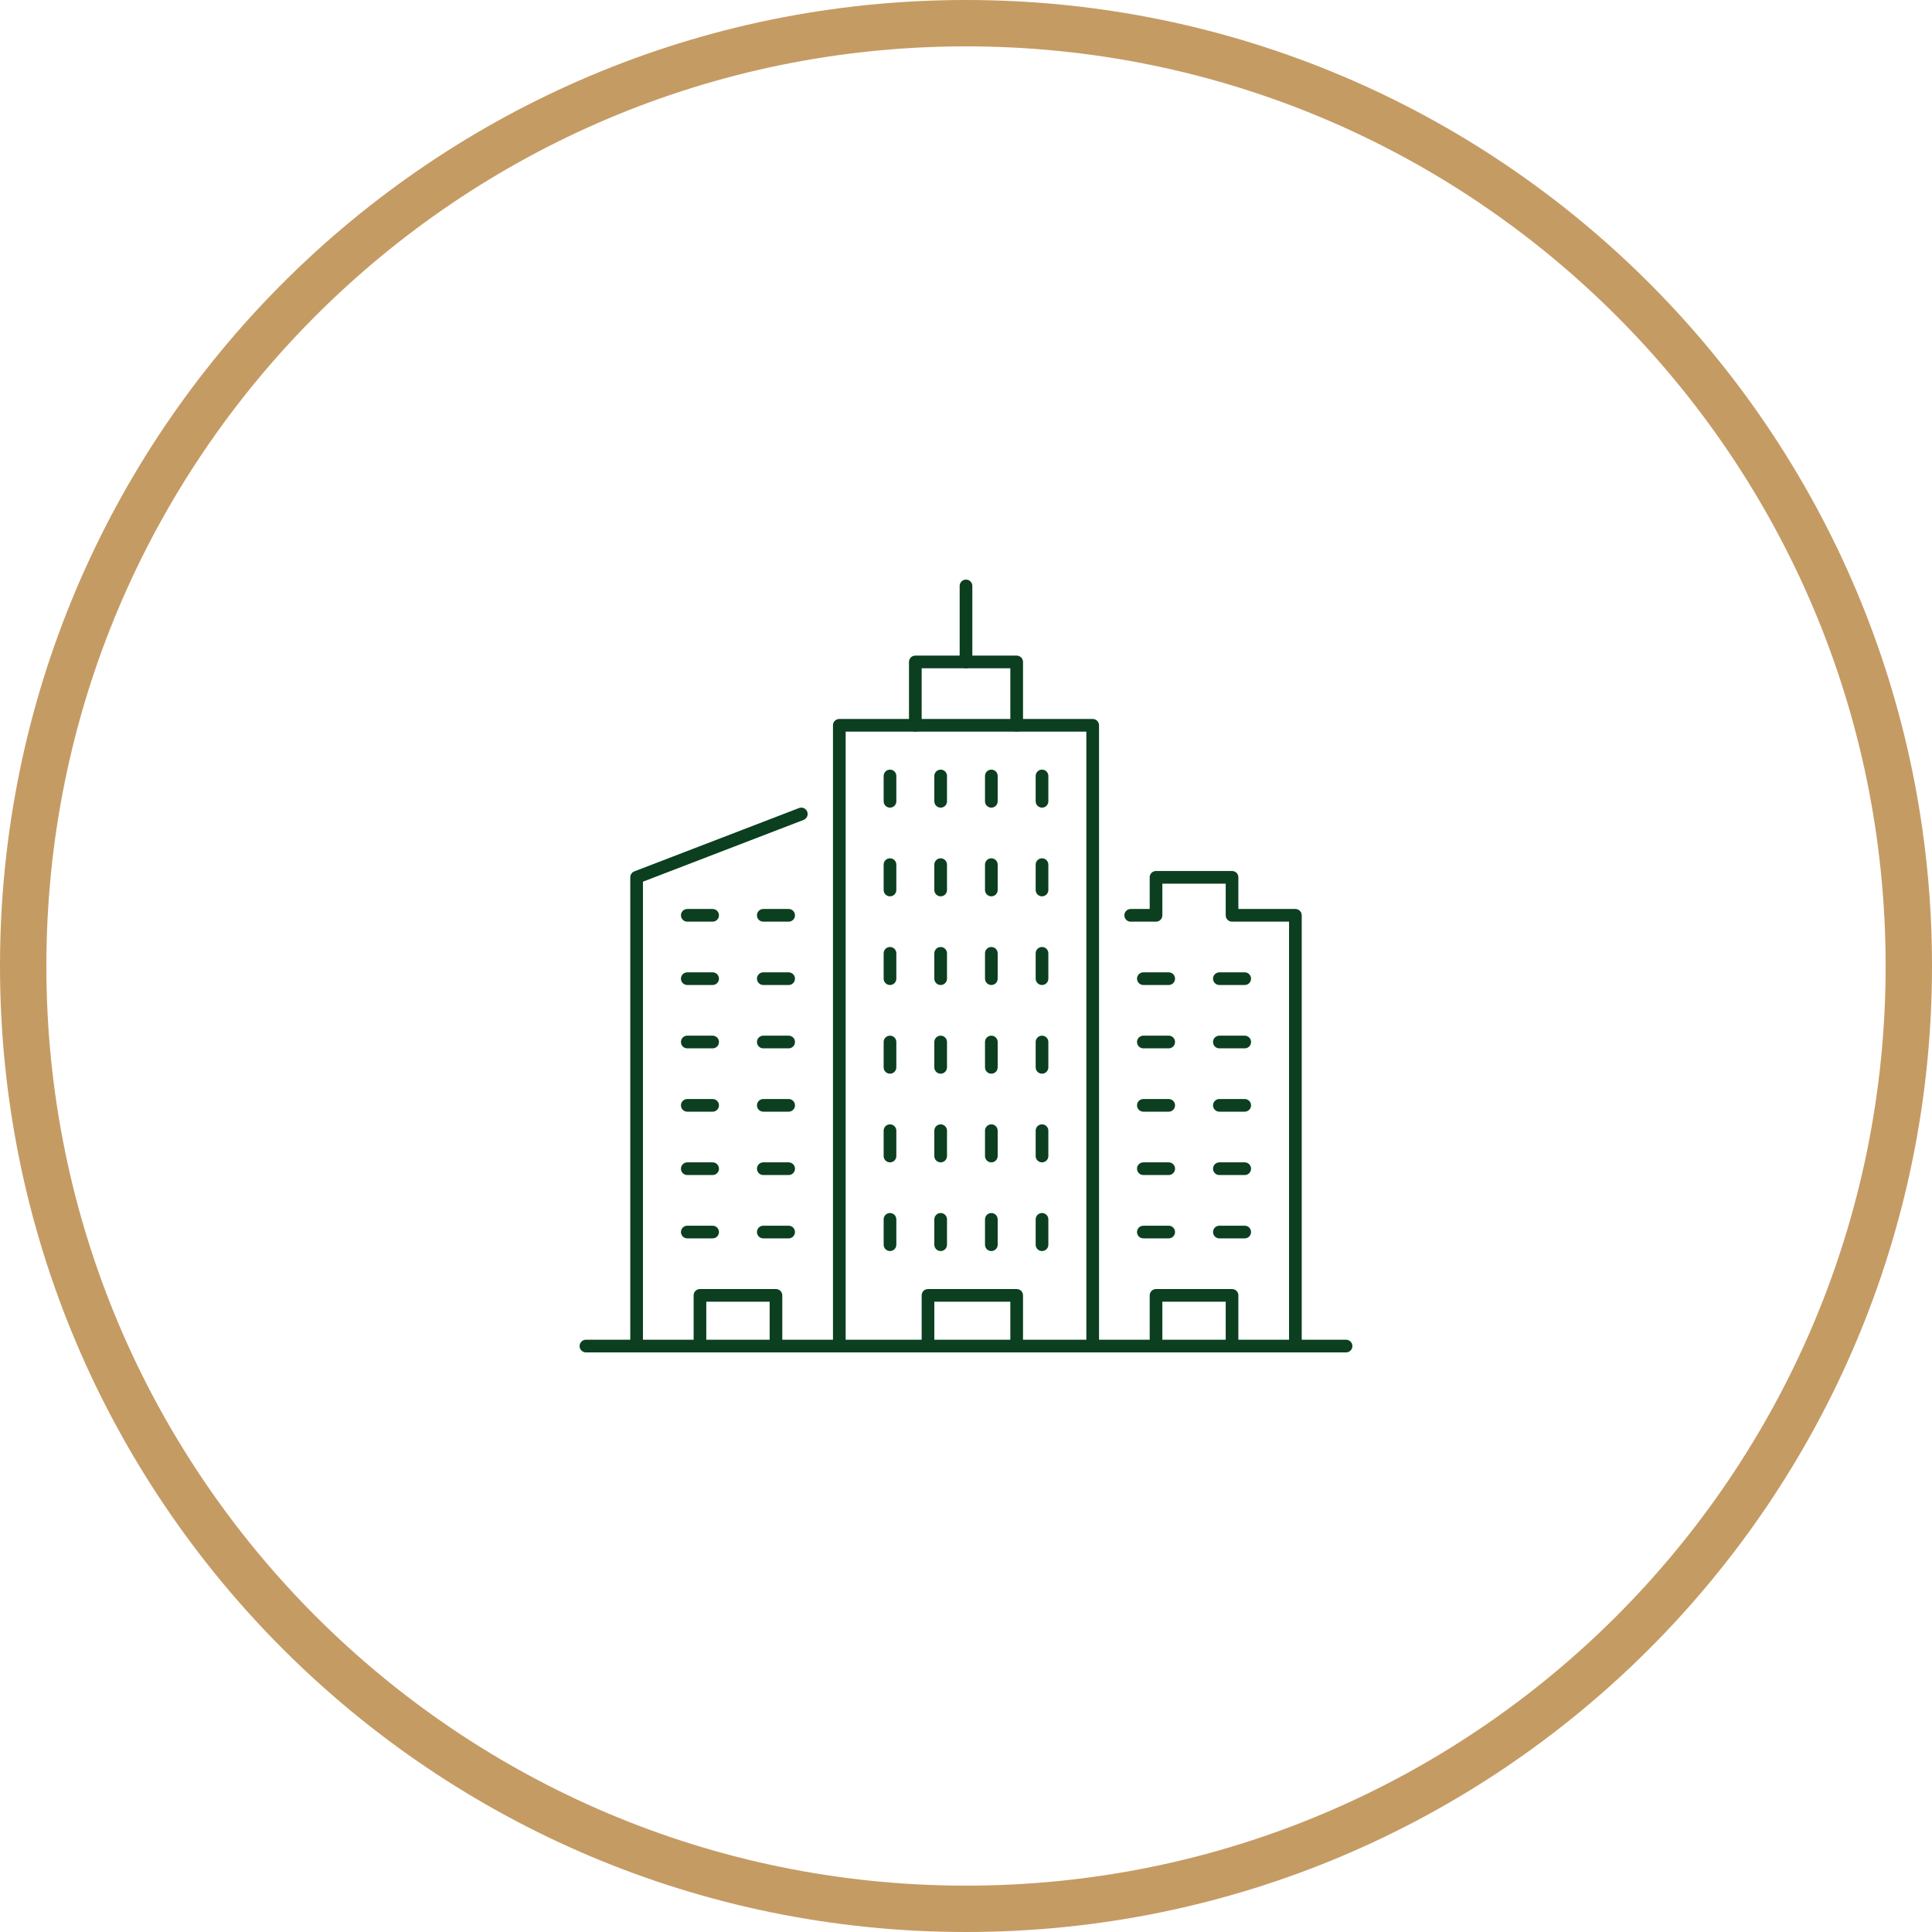 <svg xmlns="http://www.w3.org/2000/svg" xmlns:xlink="http://www.w3.org/1999/xlink" width="500" zoomAndPan="magnify" viewBox="0 0 375 375" height="500" preserveAspectRatio="xMidYMid meet" version="1.0"><defs><clipPath id="51ae5e685c"><path d="M 187.5 0 C 83.945 0 0 83.945 0 187.5 C 0 291.055 83.945 375 187.5 375 C 291.055 375 375 291.055 375 187.5 C 375 83.945 291.055 0 187.5 0 Z M 187.5 0 " clip-rule="nonzero"/></clipPath><clipPath id="bdba083395"><path d="M 161 139 L 214 139 L 214 262.5 L 161 262.5 Z M 161 139 " clip-rule="nonzero"/></clipPath><clipPath id="5189e1e329"><path d="M 112.5 260 L 262.5 260 L 262.5 262.5 L 112.5 262.5 Z M 112.5 260 " clip-rule="nonzero"/></clipPath><clipPath id="e45e863c81"><path d="M 178 250 L 199 250 L 199 262.5 L 178 262.5 Z M 178 250 " clip-rule="nonzero"/></clipPath><clipPath id="a792cada83"><path d="M 223 250 L 241 250 L 241 262.5 L 223 262.5 Z M 223 250 " clip-rule="nonzero"/></clipPath><clipPath id="ee729848d0"><path d="M 134 250 L 152 250 L 152 262.5 L 134 262.5 Z M 134 250 " clip-rule="nonzero"/></clipPath><clipPath id="ee0067888a"><path d="M 186 112.5 L 189 112.5 L 189 130 L 186 130 Z M 186 112.5 " clip-rule="nonzero"/></clipPath><clipPath id="ca6fb7a25e"><path d="M 218 169 L 253 169 L 253 262.5 L 218 262.5 Z M 218 169 " clip-rule="nonzero"/></clipPath><clipPath id="7a4d9ffa52"><path d="M 122 156 L 157 156 L 157 262.5 L 122 262.5 Z M 122 156 " clip-rule="nonzero"/></clipPath></defs><g clip-path="url(#51ae5e685c)"><path stroke-linecap="butt" transform="matrix(0.75, 0, 0, 0.75, 0, 0)" fill="none" stroke-linejoin="miter" d="M 250 0 C 111.927 0 -0 111.927 -0 250 C -0 388.073 111.927 500 250 500 C 388.073 500 500 388.073 500 250 C 500 111.927 388.073 0 250 0 Z M 250 0 " stroke="#c59b64" stroke-width="24" stroke-opacity="1" stroke-miterlimit="4"/></g><g clip-path="url(#bdba083395)"><path fill="#0b3f1f" d="M 212.09 262.5 C 211.406 262.5 210.859 261.953 210.859 261.27 L 210.859 142.008 L 164.141 142.008 L 164.141 261.27 C 164.141 261.953 163.594 262.5 162.91 262.5 C 162.227 262.5 161.68 261.953 161.68 261.27 L 161.68 140.777 C 161.68 140.098 162.227 139.551 162.91 139.551 L 212.09 139.551 C 212.773 139.551 213.32 140.098 213.32 140.777 L 213.32 261.27 C 213.32 261.953 212.773 262.5 212.09 262.5 " fill-opacity="1" fill-rule="nonzero"/></g><path fill="#0b3f1f" d="M 172.746 156.762 C 172.062 156.762 171.516 156.215 171.516 155.531 L 171.516 150.613 C 171.516 149.934 172.062 149.387 172.746 149.387 C 173.43 149.387 173.977 149.934 173.977 150.613 L 173.977 155.531 C 173.977 156.215 173.43 156.762 172.746 156.762 " fill-opacity="1" fill-rule="nonzero"/><path fill="#0b3f1f" d="M 182.582 156.762 C 181.898 156.762 181.352 156.215 181.352 155.531 L 181.352 150.613 C 181.352 149.934 181.898 149.387 182.582 149.387 C 183.266 149.387 183.812 149.934 183.812 150.613 L 183.812 155.531 C 183.812 156.215 183.266 156.762 182.582 156.762 " fill-opacity="1" fill-rule="nonzero"/><path fill="#0b3f1f" d="M 192.418 156.762 C 191.734 156.762 191.188 156.215 191.188 155.531 L 191.188 150.613 C 191.188 149.934 191.734 149.387 192.418 149.387 C 193.102 149.387 193.648 149.934 193.648 150.613 L 193.648 155.531 C 193.648 156.215 193.102 156.762 192.418 156.762 " fill-opacity="1" fill-rule="nonzero"/><path fill="#0b3f1f" d="M 202.254 156.762 C 201.57 156.762 201.023 156.215 201.023 155.531 L 201.023 150.613 C 201.023 149.934 201.57 149.387 202.254 149.387 C 202.938 149.387 203.484 149.934 203.484 150.613 L 203.484 155.531 C 203.484 156.215 202.938 156.762 202.254 156.762 " fill-opacity="1" fill-rule="nonzero"/><path fill="#0b3f1f" d="M 172.746 173.977 C 172.062 173.977 171.516 173.43 171.516 172.746 L 171.516 167.828 C 171.516 167.145 172.062 166.598 172.746 166.598 C 173.43 166.598 173.977 167.145 173.977 167.828 L 173.977 172.746 C 173.977 173.43 173.43 173.977 172.746 173.977 " fill-opacity="1" fill-rule="nonzero"/><path fill="#0b3f1f" d="M 182.582 173.977 C 181.898 173.977 181.352 173.43 181.352 172.746 L 181.352 167.828 C 181.352 167.145 181.898 166.598 182.582 166.598 C 183.266 166.598 183.812 167.145 183.812 167.828 L 183.812 172.746 C 183.812 173.43 183.266 173.977 182.582 173.977 " fill-opacity="1" fill-rule="nonzero"/><path fill="#0b3f1f" d="M 192.418 173.977 C 191.734 173.977 191.188 173.43 191.188 172.746 L 191.188 167.828 C 191.188 167.145 191.734 166.598 192.418 166.598 C 193.102 166.598 193.648 167.145 193.648 167.828 L 193.648 172.746 C 193.648 173.43 193.102 173.977 192.418 173.977 " fill-opacity="1" fill-rule="nonzero"/><path fill="#0b3f1f" d="M 202.254 173.977 C 201.57 173.977 201.023 173.43 201.023 172.746 L 201.023 167.828 C 201.023 167.145 201.57 166.598 202.254 166.598 C 202.938 166.598 203.484 167.145 203.484 167.828 L 203.484 172.746 C 203.484 173.43 202.938 173.977 202.254 173.977 " fill-opacity="1" fill-rule="nonzero"/><path fill="#0b3f1f" d="M 172.746 191.188 C 172.062 191.188 171.516 190.641 171.516 189.961 L 171.516 185.039 C 171.516 184.359 172.062 183.812 172.746 183.812 C 173.43 183.812 173.977 184.359 173.977 185.039 L 173.977 189.961 C 173.977 190.641 173.43 191.188 172.746 191.188 " fill-opacity="1" fill-rule="nonzero"/><path fill="#0b3f1f" d="M 182.582 191.188 C 181.898 191.188 181.352 190.641 181.352 189.961 L 181.352 185.039 C 181.352 184.359 181.898 183.812 182.582 183.812 C 183.266 183.812 183.812 184.359 183.812 185.039 L 183.812 189.961 C 183.812 190.641 183.266 191.188 182.582 191.188 " fill-opacity="1" fill-rule="nonzero"/><path fill="#0b3f1f" d="M 192.418 191.188 C 191.734 191.188 191.188 190.641 191.188 189.961 L 191.188 185.039 C 191.188 184.359 191.734 183.812 192.418 183.812 C 193.102 183.812 193.648 184.359 193.648 185.039 L 193.648 189.961 C 193.648 190.641 193.102 191.188 192.418 191.188 " fill-opacity="1" fill-rule="nonzero"/><path fill="#0b3f1f" d="M 202.254 191.188 C 201.57 191.188 201.023 190.641 201.023 189.961 L 201.023 185.039 C 201.023 184.359 201.57 183.812 202.254 183.812 C 202.938 183.812 203.484 184.359 203.484 185.039 L 203.484 189.961 C 203.484 190.641 202.938 191.188 202.254 191.188 " fill-opacity="1" fill-rule="nonzero"/><path fill="#0b3f1f" d="M 172.746 208.402 C 172.062 208.402 171.516 207.855 171.516 207.172 L 171.516 202.254 C 171.516 201.57 172.062 201.023 172.746 201.023 C 173.43 201.023 173.977 201.57 173.977 202.254 L 173.977 207.172 C 173.977 207.855 173.43 208.402 172.746 208.402 " fill-opacity="1" fill-rule="nonzero"/><path fill="#0b3f1f" d="M 182.582 208.402 C 181.898 208.402 181.352 207.855 181.352 207.172 L 181.352 202.254 C 181.352 201.57 181.898 201.023 182.582 201.023 C 183.266 201.023 183.812 201.57 183.812 202.254 L 183.812 207.172 C 183.812 207.855 183.266 208.402 182.582 208.402 " fill-opacity="1" fill-rule="nonzero"/><path fill="#0b3f1f" d="M 192.418 208.402 C 191.734 208.402 191.188 207.855 191.188 207.172 L 191.188 202.254 C 191.188 201.57 191.734 201.023 192.418 201.023 C 193.102 201.023 193.648 201.57 193.648 202.254 L 193.648 207.172 C 193.648 207.855 193.102 208.402 192.418 208.402 " fill-opacity="1" fill-rule="nonzero"/><path fill="#0b3f1f" d="M 202.254 208.402 C 201.57 208.402 201.023 207.855 201.023 207.172 L 201.023 202.254 C 201.023 201.57 201.57 201.023 202.254 201.023 C 202.938 201.023 203.484 201.57 203.484 202.254 L 203.484 207.172 C 203.484 207.855 202.938 208.402 202.254 208.402 " fill-opacity="1" fill-rule="nonzero"/><path fill="#0b3f1f" d="M 172.746 225.613 C 172.062 225.613 171.516 225.066 171.516 224.387 L 171.516 219.469 C 171.516 218.785 172.062 218.238 172.746 218.238 C 173.43 218.238 173.977 218.785 173.977 219.469 L 173.977 224.387 C 173.977 225.066 173.43 225.613 172.746 225.613 " fill-opacity="1" fill-rule="nonzero"/><path fill="#0b3f1f" d="M 182.582 225.613 C 181.898 225.613 181.352 225.066 181.352 224.387 L 181.352 219.469 C 181.352 218.785 181.898 218.238 182.582 218.238 C 183.266 218.238 183.812 218.785 183.812 219.469 L 183.812 224.387 C 183.812 225.066 183.266 225.613 182.582 225.613 " fill-opacity="1" fill-rule="nonzero"/><path fill="#0b3f1f" d="M 192.418 225.613 C 191.734 225.613 191.188 225.066 191.188 224.387 L 191.188 219.469 C 191.188 218.785 191.734 218.238 192.418 218.238 C 193.102 218.238 193.648 218.785 193.648 219.469 L 193.648 224.387 C 193.648 225.066 193.102 225.613 192.418 225.613 " fill-opacity="1" fill-rule="nonzero"/><path fill="#0b3f1f" d="M 202.254 225.613 C 201.57 225.613 201.023 225.066 201.023 224.387 L 201.023 219.469 C 201.023 218.785 201.57 218.238 202.254 218.238 C 202.938 218.238 203.484 218.785 203.484 219.469 L 203.484 224.387 C 203.484 225.066 202.938 225.613 202.254 225.613 " fill-opacity="1" fill-rule="nonzero"/><path fill="#0b3f1f" d="M 172.746 242.828 C 172.062 242.828 171.516 242.281 171.516 241.598 L 171.516 236.68 C 171.516 236 172.062 235.449 172.746 235.449 C 173.43 235.449 173.977 236 173.977 236.68 L 173.977 241.598 C 173.977 242.281 173.43 242.828 172.746 242.828 " fill-opacity="1" fill-rule="nonzero"/><path fill="#0b3f1f" d="M 182.582 242.828 C 181.898 242.828 181.352 242.281 181.352 241.598 L 181.352 236.68 C 181.352 236 181.898 235.449 182.582 235.449 C 183.266 235.449 183.812 236 183.812 236.68 L 183.812 241.598 C 183.812 242.281 183.266 242.828 182.582 242.828 " fill-opacity="1" fill-rule="nonzero"/><path fill="#0b3f1f" d="M 192.418 242.828 C 191.734 242.828 191.188 242.281 191.188 241.598 L 191.188 236.68 C 191.188 236 191.734 235.449 192.418 235.449 C 193.102 235.449 193.648 236 193.648 236.68 L 193.648 241.598 C 193.648 242.281 193.102 242.828 192.418 242.828 " fill-opacity="1" fill-rule="nonzero"/><path fill="#0b3f1f" d="M 202.254 242.828 C 201.57 242.828 201.023 242.281 201.023 241.598 L 201.023 236.68 C 201.023 236 201.57 235.449 202.254 235.449 C 202.938 235.449 203.484 236 203.484 236.68 L 203.484 241.598 C 203.484 242.281 202.938 242.828 202.254 242.828 " fill-opacity="1" fill-rule="nonzero"/><g clip-path="url(#5189e1e329)"><path fill="#0b3f1f" d="M 261.27 262.5 L 113.73 262.5 C 113.047 262.5 112.5 261.953 112.5 261.27 C 112.5 260.59 113.047 260.039 113.73 260.039 L 261.27 260.039 C 261.953 260.039 262.5 260.59 262.5 261.27 C 262.5 261.953 261.953 262.5 261.27 262.5 " fill-opacity="1" fill-rule="nonzero"/></g><g clip-path="url(#e45e863c81)"><path fill="#0b3f1f" d="M 197.336 262.5 C 196.652 262.5 196.105 261.953 196.105 261.27 L 196.105 252.664 L 181.352 252.664 L 181.352 261.27 C 181.352 261.953 180.805 262.5 180.121 262.5 C 179.441 262.5 178.895 261.953 178.895 261.27 L 178.895 251.434 C 178.895 250.754 179.441 250.203 180.121 250.203 L 197.336 250.203 C 198.02 250.203 198.566 250.754 198.566 251.434 L 198.566 261.27 C 198.566 261.953 198.02 262.5 197.336 262.5 " fill-opacity="1" fill-rule="nonzero"/></g><path fill="#0b3f1f" d="M 226.844 240.367 L 221.926 240.367 C 221.246 240.367 220.695 239.82 220.695 239.141 C 220.695 238.457 221.246 237.91 221.926 237.91 L 226.844 237.91 C 227.527 237.91 228.074 238.457 228.074 239.141 C 228.074 239.82 227.527 240.367 226.844 240.367 " fill-opacity="1" fill-rule="nonzero"/><path fill="#0b3f1f" d="M 153.074 240.367 L 148.156 240.367 C 147.473 240.367 146.926 239.82 146.926 239.141 C 146.926 238.457 147.473 237.91 148.156 237.91 L 153.074 237.91 C 153.754 237.91 154.305 238.457 154.305 239.141 C 154.305 239.82 153.754 240.367 153.074 240.367 " fill-opacity="1" fill-rule="nonzero"/><path fill="#0b3f1f" d="M 241.598 240.367 L 236.68 240.367 C 236 240.367 235.449 239.82 235.449 239.141 C 235.449 238.457 236 237.91 236.68 237.91 L 241.598 237.91 C 242.281 237.91 242.828 238.457 242.828 239.141 C 242.828 239.82 242.281 240.367 241.598 240.367 " fill-opacity="1" fill-rule="nonzero"/><path fill="#0b3f1f" d="M 138.32 240.367 L 133.402 240.367 C 132.719 240.367 132.172 239.82 132.172 239.141 C 132.172 238.457 132.719 237.91 133.402 237.91 L 138.32 237.91 C 139 237.91 139.551 238.457 139.551 239.141 C 139.551 239.82 139 240.367 138.32 240.367 " fill-opacity="1" fill-rule="nonzero"/><path fill="#0b3f1f" d="M 226.844 228.074 L 221.926 228.074 C 221.246 228.074 220.695 227.527 220.695 226.844 C 220.695 226.164 221.246 225.613 221.926 225.613 L 226.844 225.613 C 227.527 225.613 228.074 226.164 228.074 226.844 C 228.074 227.527 227.527 228.074 226.844 228.074 " fill-opacity="1" fill-rule="nonzero"/><path fill="#0b3f1f" d="M 153.074 228.074 L 148.156 228.074 C 147.473 228.074 146.926 227.527 146.926 226.844 C 146.926 226.164 147.473 225.613 148.156 225.613 L 153.074 225.613 C 153.754 225.613 154.305 226.164 154.305 226.844 C 154.305 227.527 153.754 228.074 153.074 228.074 " fill-opacity="1" fill-rule="nonzero"/><path fill="#0b3f1f" d="M 241.598 228.074 L 236.68 228.074 C 236 228.074 235.449 227.527 235.449 226.844 C 235.449 226.164 236 225.613 236.68 225.613 L 241.598 225.613 C 242.281 225.613 242.828 226.164 242.828 226.844 C 242.828 227.527 242.281 228.074 241.598 228.074 " fill-opacity="1" fill-rule="nonzero"/><path fill="#0b3f1f" d="M 138.32 228.074 L 133.402 228.074 C 132.719 228.074 132.172 227.527 132.172 226.844 C 132.172 226.164 132.719 225.613 133.402 225.613 L 138.32 225.613 C 139 225.613 139.551 226.164 139.551 226.844 C 139.551 227.527 139 228.074 138.32 228.074 " fill-opacity="1" fill-rule="nonzero"/><path fill="#0b3f1f" d="M 226.844 215.777 L 221.926 215.777 C 221.246 215.777 220.695 215.23 220.695 214.551 C 220.695 213.867 221.246 213.32 221.926 213.32 L 226.844 213.32 C 227.527 213.32 228.074 213.867 228.074 214.551 C 228.074 215.23 227.527 215.777 226.844 215.777 " fill-opacity="1" fill-rule="nonzero"/><path fill="#0b3f1f" d="M 153.074 215.777 L 148.156 215.777 C 147.473 215.777 146.926 215.23 146.926 214.551 C 146.926 213.867 147.473 213.32 148.156 213.32 L 153.074 213.32 C 153.754 213.32 154.305 213.867 154.305 214.551 C 154.305 215.23 153.754 215.777 153.074 215.777 " fill-opacity="1" fill-rule="nonzero"/><path fill="#0b3f1f" d="M 241.598 215.777 L 236.68 215.777 C 236 215.777 235.449 215.23 235.449 214.551 C 235.449 213.867 236 213.32 236.68 213.32 L 241.598 213.32 C 242.281 213.32 242.828 213.867 242.828 214.551 C 242.828 215.23 242.281 215.777 241.598 215.777 " fill-opacity="1" fill-rule="nonzero"/><path fill="#0b3f1f" d="M 138.32 215.777 L 133.402 215.777 C 132.719 215.777 132.172 215.23 132.172 214.551 C 132.172 213.867 132.719 213.32 133.402 213.32 L 138.32 213.32 C 139 213.32 139.551 213.867 139.551 214.551 C 139.551 215.23 139 215.777 138.32 215.777 " fill-opacity="1" fill-rule="nonzero"/><path fill="#0b3f1f" d="M 226.844 203.484 L 221.926 203.484 C 221.246 203.484 220.695 202.938 220.695 202.254 C 220.695 201.57 221.246 201.023 221.926 201.023 L 226.844 201.023 C 227.527 201.023 228.074 201.57 228.074 202.254 C 228.074 202.938 227.527 203.484 226.844 203.484 " fill-opacity="1" fill-rule="nonzero"/><path fill="#0b3f1f" d="M 153.074 203.484 L 148.156 203.484 C 147.473 203.484 146.926 202.938 146.926 202.254 C 146.926 201.57 147.473 201.023 148.156 201.023 L 153.074 201.023 C 153.754 201.023 154.305 201.57 154.305 202.254 C 154.305 202.938 153.754 203.484 153.074 203.484 " fill-opacity="1" fill-rule="nonzero"/><path fill="#0b3f1f" d="M 241.598 203.484 L 236.68 203.484 C 236 203.484 235.449 202.938 235.449 202.254 C 235.449 201.57 236 201.023 236.68 201.023 L 241.598 201.023 C 242.281 201.023 242.828 201.57 242.828 202.254 C 242.828 202.938 242.281 203.484 241.598 203.484 " fill-opacity="1" fill-rule="nonzero"/><path fill="#0b3f1f" d="M 138.32 203.484 L 133.402 203.484 C 132.719 203.484 132.172 202.938 132.172 202.254 C 132.172 201.57 132.719 201.023 133.402 201.023 L 138.32 201.023 C 139 201.023 139.551 201.57 139.551 202.254 C 139.551 202.938 139 203.484 138.32 203.484 " fill-opacity="1" fill-rule="nonzero"/><path fill="#0b3f1f" d="M 226.844 191.188 L 221.926 191.188 C 221.246 191.188 220.695 190.641 220.695 189.961 C 220.695 189.277 221.246 188.73 221.926 188.73 L 226.844 188.73 C 227.527 188.73 228.074 189.277 228.074 189.961 C 228.074 190.641 227.527 191.188 226.844 191.188 " fill-opacity="1" fill-rule="nonzero"/><path fill="#0b3f1f" d="M 153.074 191.188 L 148.156 191.188 C 147.473 191.188 146.926 190.641 146.926 189.961 C 146.926 189.277 147.473 188.73 148.156 188.73 L 153.074 188.73 C 153.754 188.73 154.305 189.277 154.305 189.961 C 154.305 190.641 153.754 191.188 153.074 191.188 " fill-opacity="1" fill-rule="nonzero"/><path fill="#0b3f1f" d="M 241.598 191.188 L 236.68 191.188 C 236 191.188 235.449 190.641 235.449 189.961 C 235.449 189.277 236 188.73 236.68 188.73 L 241.598 188.73 C 242.281 188.73 242.828 189.277 242.828 189.961 C 242.828 190.641 242.281 191.188 241.598 191.188 " fill-opacity="1" fill-rule="nonzero"/><path fill="#0b3f1f" d="M 138.32 191.188 L 133.402 191.188 C 132.719 191.188 132.172 190.641 132.172 189.961 C 132.172 189.277 132.719 188.73 133.402 188.73 L 138.32 188.73 C 139 188.73 139.551 189.277 139.551 189.961 C 139.551 190.641 139 191.188 138.32 191.188 " fill-opacity="1" fill-rule="nonzero"/><path fill="#0b3f1f" d="M 153.074 178.895 L 148.156 178.895 C 147.473 178.895 146.926 178.348 146.926 177.664 C 146.926 176.98 147.473 176.434 148.156 176.434 L 153.074 176.434 C 153.754 176.434 154.305 176.98 154.305 177.664 C 154.305 178.348 153.754 178.895 153.074 178.895 " fill-opacity="1" fill-rule="nonzero"/><path fill="#0b3f1f" d="M 138.32 178.895 L 133.402 178.895 C 132.719 178.895 132.172 178.348 132.172 177.664 C 132.172 176.98 132.719 176.434 133.402 176.434 L 138.32 176.434 C 139 176.434 139.551 176.98 139.551 177.664 C 139.551 178.348 139 178.895 138.32 178.895 " fill-opacity="1" fill-rule="nonzero"/><g clip-path="url(#a792cada83)"><path fill="#0b3f1f" d="M 239.141 262.5 C 238.457 262.5 237.91 261.953 237.91 261.27 L 237.91 252.664 L 225.613 252.664 L 225.613 261.27 C 225.613 261.953 225.066 262.5 224.387 262.5 C 223.703 262.5 223.156 261.953 223.156 261.27 L 223.156 251.434 C 223.156 250.754 223.703 250.203 224.387 250.203 L 239.141 250.203 C 239.82 250.203 240.367 250.754 240.367 251.434 L 240.367 261.27 C 240.367 261.953 239.82 262.5 239.141 262.5 " fill-opacity="1" fill-rule="nonzero"/></g><g clip-path="url(#ee729848d0)"><path fill="#0b3f1f" d="M 150.613 262.5 C 149.934 262.5 149.387 261.953 149.387 261.27 L 149.387 252.664 L 137.09 252.664 L 137.09 261.27 C 137.09 261.953 136.543 262.5 135.859 262.5 C 135.18 262.5 134.633 261.953 134.633 261.27 L 134.633 251.434 C 134.633 250.754 135.18 250.203 135.859 250.203 L 150.613 250.203 C 151.297 250.203 151.844 250.754 151.844 251.434 L 151.844 261.27 C 151.844 261.953 151.297 262.5 150.613 262.5 " fill-opacity="1" fill-rule="nonzero"/></g><path fill="#0b3f1f" d="M 197.336 142.008 C 196.652 142.008 196.105 141.461 196.105 140.777 L 196.105 129.715 L 178.895 129.715 L 178.895 140.777 C 178.895 141.461 178.348 142.008 177.664 142.008 C 176.98 142.008 176.434 141.461 176.434 140.777 L 176.434 128.484 C 176.434 127.801 176.98 127.254 177.664 127.254 L 197.336 127.254 C 198.02 127.254 198.566 127.801 198.566 128.484 L 198.566 140.777 C 198.566 141.461 198.02 142.008 197.336 142.008 " fill-opacity="1" fill-rule="nonzero"/><g clip-path="url(#ee0067888a)"><path fill="#0b3f1f" d="M 187.5 129.715 C 186.816 129.715 186.27 129.164 186.27 128.484 L 186.27 113.73 C 186.27 113.047 186.816 112.5 187.5 112.5 C 188.184 112.5 188.73 113.047 188.73 113.73 L 188.73 128.484 C 188.73 129.164 188.184 129.715 187.5 129.715 " fill-opacity="1" fill-rule="nonzero"/></g><g clip-path="url(#ca6fb7a25e)"><path fill="#0b3f1f" d="M 251.434 262.5 C 250.754 262.5 250.203 261.953 250.203 261.27 L 250.203 178.895 L 239.141 178.895 C 238.457 178.895 237.91 178.348 237.91 177.664 L 237.91 171.516 L 225.613 171.516 L 225.613 177.664 C 225.613 178.348 225.066 178.895 224.387 178.895 L 219.469 178.895 C 218.785 178.895 218.238 178.348 218.238 177.664 C 218.238 176.98 218.785 176.434 219.469 176.434 L 223.156 176.434 L 223.156 170.285 C 223.156 169.605 223.703 169.059 224.387 169.059 L 239.141 169.059 C 239.82 169.059 240.367 169.605 240.367 170.285 L 240.367 176.434 L 251.434 176.434 C 252.117 176.434 252.664 176.98 252.664 177.664 L 252.664 261.27 C 252.664 261.953 252.117 262.5 251.434 262.5 " fill-opacity="1" fill-rule="nonzero"/></g><g clip-path="url(#7a4d9ffa52)"><path fill="#0b3f1f" d="M 123.566 262.5 C 122.883 262.5 122.336 261.953 122.336 261.27 L 122.336 170.285 C 122.336 169.777 122.652 169.316 123.125 169.133 L 155.09 156.84 C 155.727 156.598 156.438 156.914 156.684 157.551 C 156.926 158.184 156.609 158.895 155.977 159.145 L 124.797 171.133 L 124.797 261.27 C 124.797 261.953 124.246 262.5 123.566 262.5 " fill-opacity="1" fill-rule="nonzero"/></g></svg>